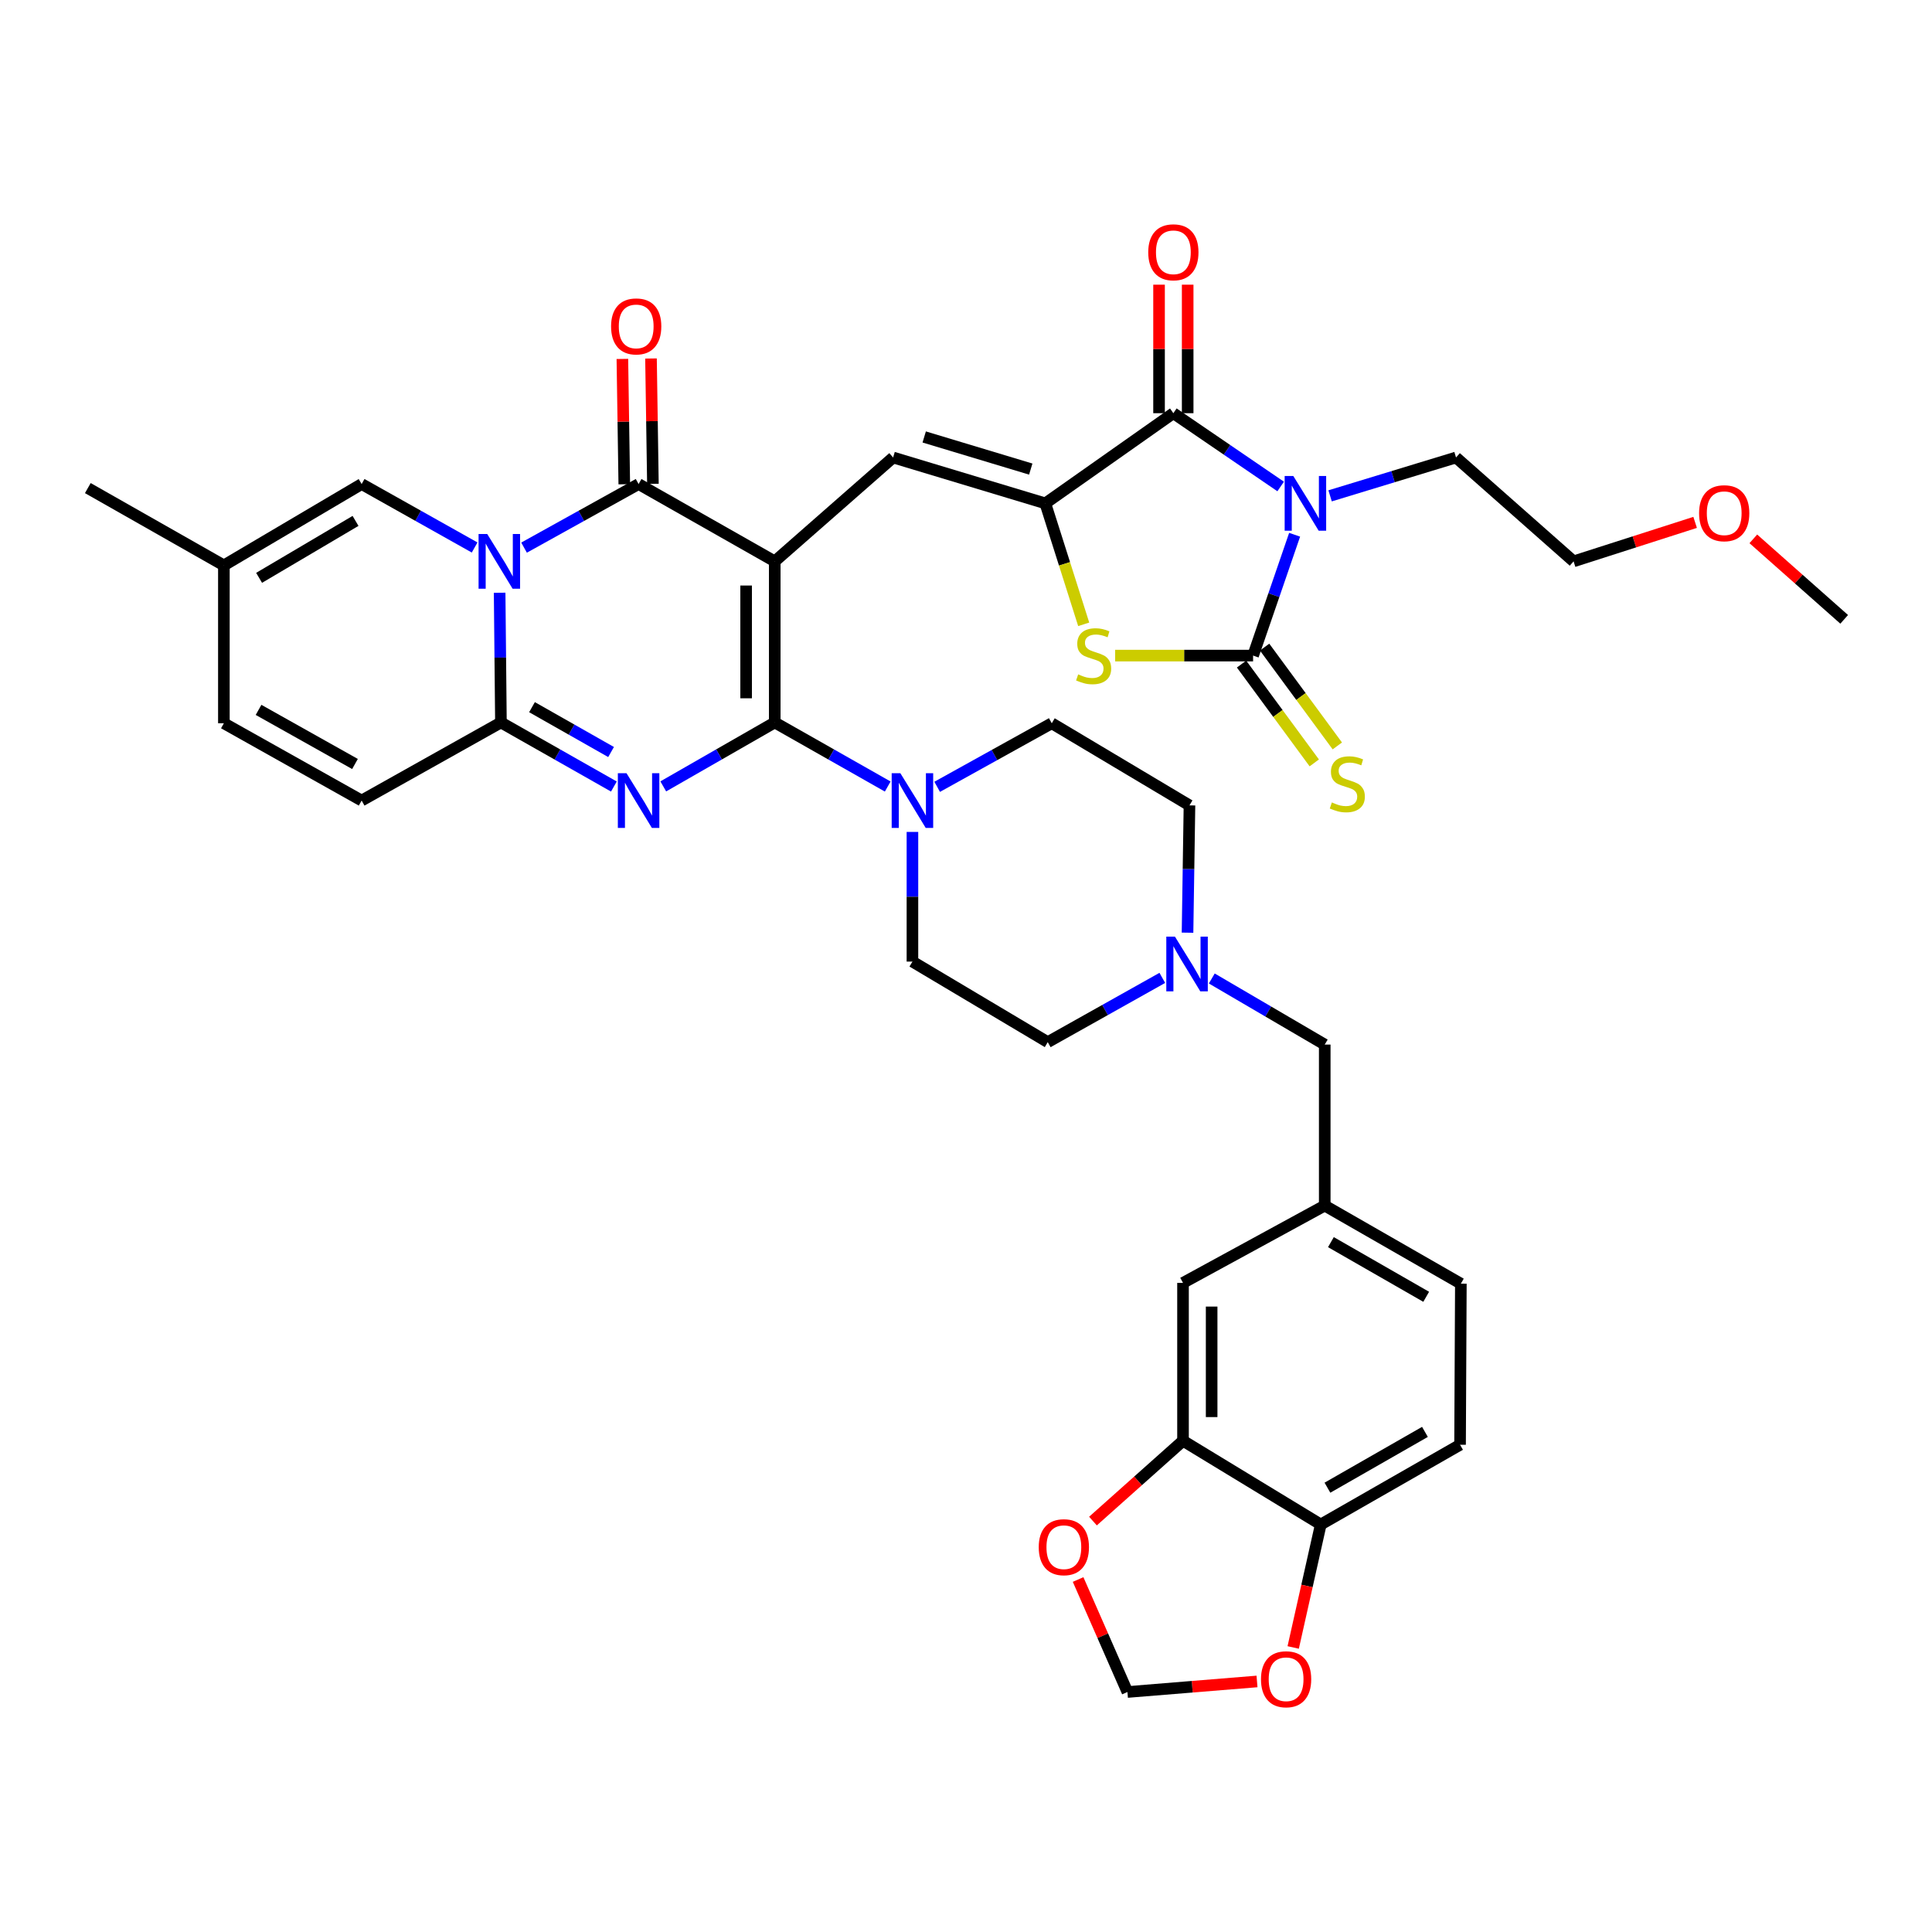 <?xml version='1.0' encoding='iso-8859-1'?>
<svg version='1.1' baseProfile='full'
              xmlns='http://www.w3.org/2000/svg'
                      xmlns:rdkit='http://www.rdkit.org/xml'
                      xmlns:xlink='http://www.w3.org/1999/xlink'
                  xml:space='preserve'
width='1000px' height='1000px' viewBox='0 0 1000 1000'>
<!-- END OF HEADER -->
<rect style='opacity:1.0;fill:#FFFFFF;stroke:none' width='1000' height='1000' x='0' y='0'> </rect>
<path class='bond-0' d='M 401.01,290.559 L 401.01,373.941' style='fill:none;fill-rule:evenodd;stroke:#000000;stroke-width:6px;stroke-linecap:butt;stroke-linejoin:miter;stroke-opacity:1' />
<path class='bond-0' d='M 386.193,303.067 L 386.193,361.434' style='fill:none;fill-rule:evenodd;stroke:#000000;stroke-width:6px;stroke-linecap:butt;stroke-linejoin:miter;stroke-opacity:1' />
<path class='bond-4' d='M 401.01,290.559 L 330.536,250.544' style='fill:none;fill-rule:evenodd;stroke:#000000;stroke-width:6px;stroke-linecap:butt;stroke-linejoin:miter;stroke-opacity:1' />
<path class='bond-9' d='M 401.01,290.559 L 462.273,236.796' style='fill:none;fill-rule:evenodd;stroke:#000000;stroke-width:6px;stroke-linecap:butt;stroke-linejoin:miter;stroke-opacity:1' />
<path class='bond-2' d='M 401.01,373.941 L 372.159,390.488' style='fill:none;fill-rule:evenodd;stroke:#000000;stroke-width:6px;stroke-linecap:butt;stroke-linejoin:miter;stroke-opacity:1' />
<path class='bond-2' d='M 372.159,390.488 L 343.307,407.036' style='fill:none;fill-rule:evenodd;stroke:#0000FF;stroke-width:6px;stroke-linecap:butt;stroke-linejoin:miter;stroke-opacity:1' />
<path class='bond-11' d='M 401.01,373.941 L 430.248,390.524' style='fill:none;fill-rule:evenodd;stroke:#000000;stroke-width:6px;stroke-linecap:butt;stroke-linejoin:miter;stroke-opacity:1' />
<path class='bond-11' d='M 430.248,390.524 L 459.486,407.107' style='fill:none;fill-rule:evenodd;stroke:#0000FF;stroke-width:6px;stroke-linecap:butt;stroke-linejoin:miter;stroke-opacity:1' />
<path class='bond-1' d='M 271.25,283.453 L 300.893,266.999' style='fill:none;fill-rule:evenodd;stroke:#0000FF;stroke-width:6px;stroke-linecap:butt;stroke-linejoin:miter;stroke-opacity:1' />
<path class='bond-1' d='M 300.893,266.999 L 330.536,250.544' style='fill:none;fill-rule:evenodd;stroke:#000000;stroke-width:6px;stroke-linecap:butt;stroke-linejoin:miter;stroke-opacity:1' />
<path class='bond-6' d='M 258.611,306.804 L 258.946,340.373' style='fill:none;fill-rule:evenodd;stroke:#0000FF;stroke-width:6px;stroke-linecap:butt;stroke-linejoin:miter;stroke-opacity:1' />
<path class='bond-6' d='M 258.946,340.373 L 259.28,373.941' style='fill:none;fill-rule:evenodd;stroke:#000000;stroke-width:6px;stroke-linecap:butt;stroke-linejoin:miter;stroke-opacity:1' />
<path class='bond-12' d='M 245.666,283.381 L 216.425,266.963' style='fill:none;fill-rule:evenodd;stroke:#0000FF;stroke-width:6px;stroke-linecap:butt;stroke-linejoin:miter;stroke-opacity:1' />
<path class='bond-12' d='M 216.425,266.963 L 187.185,250.544' style='fill:none;fill-rule:evenodd;stroke:#000000;stroke-width:6px;stroke-linecap:butt;stroke-linejoin:miter;stroke-opacity:1' />
<path class='bond-39' d='M 317.748,407.106 L 288.514,390.524' style='fill:none;fill-rule:evenodd;stroke:#0000FF;stroke-width:6px;stroke-linecap:butt;stroke-linejoin:miter;stroke-opacity:1' />
<path class='bond-39' d='M 288.514,390.524 L 259.28,373.941' style='fill:none;fill-rule:evenodd;stroke:#000000;stroke-width:6px;stroke-linecap:butt;stroke-linejoin:miter;stroke-opacity:1' />
<path class='bond-39' d='M 316.289,389.243 L 295.825,377.635' style='fill:none;fill-rule:evenodd;stroke:#0000FF;stroke-width:6px;stroke-linecap:butt;stroke-linejoin:miter;stroke-opacity:1' />
<path class='bond-39' d='M 295.825,377.635 L 275.361,366.028' style='fill:none;fill-rule:evenodd;stroke:#000000;stroke-width:6px;stroke-linecap:butt;stroke-linejoin:miter;stroke-opacity:1' />
<path class='bond-3' d='M 662.87,251.798 L 635.099,232.834' style='fill:none;fill-rule:evenodd;stroke:#0000FF;stroke-width:6px;stroke-linecap:butt;stroke-linejoin:miter;stroke-opacity:1' />
<path class='bond-3' d='M 635.099,232.834 L 607.329,213.87' style='fill:none;fill-rule:evenodd;stroke:#000000;stroke-width:6px;stroke-linecap:butt;stroke-linejoin:miter;stroke-opacity:1' />
<path class='bond-30' d='M 688.456,256.653 L 721.046,246.725' style='fill:none;fill-rule:evenodd;stroke:#0000FF;stroke-width:6px;stroke-linecap:butt;stroke-linejoin:miter;stroke-opacity:1' />
<path class='bond-30' d='M 721.046,246.725 L 753.636,236.796' style='fill:none;fill-rule:evenodd;stroke:#000000;stroke-width:6px;stroke-linecap:butt;stroke-linejoin:miter;stroke-opacity:1' />
<path class='bond-40' d='M 670.095,276.788 L 659.345,308.061' style='fill:none;fill-rule:evenodd;stroke:#0000FF;stroke-width:6px;stroke-linecap:butt;stroke-linejoin:miter;stroke-opacity:1' />
<path class='bond-40' d='M 659.345,308.061 L 648.596,339.334' style='fill:none;fill-rule:evenodd;stroke:#000000;stroke-width:6px;stroke-linecap:butt;stroke-linejoin:miter;stroke-opacity:1' />
<path class='bond-19' d='M 337.944,250.431 L 337.451,217.993' style='fill:none;fill-rule:evenodd;stroke:#000000;stroke-width:6px;stroke-linecap:butt;stroke-linejoin:miter;stroke-opacity:1' />
<path class='bond-19' d='M 337.451,217.993 L 336.957,185.555' style='fill:none;fill-rule:evenodd;stroke:#FF0000;stroke-width:6px;stroke-linecap:butt;stroke-linejoin:miter;stroke-opacity:1' />
<path class='bond-19' d='M 323.128,250.656 L 322.635,218.219' style='fill:none;fill-rule:evenodd;stroke:#000000;stroke-width:6px;stroke-linecap:butt;stroke-linejoin:miter;stroke-opacity:1' />
<path class='bond-19' d='M 322.635,218.219 L 322.141,185.781' style='fill:none;fill-rule:evenodd;stroke:#FF0000;stroke-width:6px;stroke-linecap:butt;stroke-linejoin:miter;stroke-opacity:1' />
<path class='bond-5' d='M 648.596,339.334 L 612.9,339.334' style='fill:none;fill-rule:evenodd;stroke:#000000;stroke-width:6px;stroke-linecap:butt;stroke-linejoin:miter;stroke-opacity:1' />
<path class='bond-5' d='M 612.9,339.334 L 577.205,339.334' style='fill:none;fill-rule:evenodd;stroke:#CCCC00;stroke-width:6px;stroke-linecap:butt;stroke-linejoin:miter;stroke-opacity:1' />
<path class='bond-15' d='M 642.628,343.725 L 661.447,369.299' style='fill:none;fill-rule:evenodd;stroke:#000000;stroke-width:6px;stroke-linecap:butt;stroke-linejoin:miter;stroke-opacity:1' />
<path class='bond-15' d='M 661.447,369.299 L 680.265,394.873' style='fill:none;fill-rule:evenodd;stroke:#CCCC00;stroke-width:6px;stroke-linecap:butt;stroke-linejoin:miter;stroke-opacity:1' />
<path class='bond-15' d='M 654.563,334.943 L 673.381,360.517' style='fill:none;fill-rule:evenodd;stroke:#000000;stroke-width:6px;stroke-linecap:butt;stroke-linejoin:miter;stroke-opacity:1' />
<path class='bond-15' d='M 673.381,360.517 L 692.2,386.091' style='fill:none;fill-rule:evenodd;stroke:#CCCC00;stroke-width:6px;stroke-linecap:butt;stroke-linejoin:miter;stroke-opacity:1' />
<path class='bond-13' d='M 259.28,373.941 L 187.185,414.36' style='fill:none;fill-rule:evenodd;stroke:#000000;stroke-width:6px;stroke-linecap:butt;stroke-linejoin:miter;stroke-opacity:1' />
<path class='bond-7' d='M 541.061,260.546 L 462.273,236.796' style='fill:none;fill-rule:evenodd;stroke:#000000;stroke-width:6px;stroke-linecap:butt;stroke-linejoin:miter;stroke-opacity:1' />
<path class='bond-7' d='M 533.519,242.796 L 478.367,226.172' style='fill:none;fill-rule:evenodd;stroke:#000000;stroke-width:6px;stroke-linecap:butt;stroke-linejoin:miter;stroke-opacity:1' />
<path class='bond-8' d='M 541.061,260.546 L 607.329,213.87' style='fill:none;fill-rule:evenodd;stroke:#000000;stroke-width:6px;stroke-linecap:butt;stroke-linejoin:miter;stroke-opacity:1' />
<path class='bond-10' d='M 541.061,260.546 L 550.993,291.847' style='fill:none;fill-rule:evenodd;stroke:#000000;stroke-width:6px;stroke-linecap:butt;stroke-linejoin:miter;stroke-opacity:1' />
<path class='bond-10' d='M 550.993,291.847 L 560.925,323.147' style='fill:none;fill-rule:evenodd;stroke:#CCCC00;stroke-width:6px;stroke-linecap:butt;stroke-linejoin:miter;stroke-opacity:1' />
<path class='bond-22' d='M 614.737,213.87 L 614.737,180.61' style='fill:none;fill-rule:evenodd;stroke:#000000;stroke-width:6px;stroke-linecap:butt;stroke-linejoin:miter;stroke-opacity:1' />
<path class='bond-22' d='M 614.737,180.61 L 614.737,147.349' style='fill:none;fill-rule:evenodd;stroke:#FF0000;stroke-width:6px;stroke-linecap:butt;stroke-linejoin:miter;stroke-opacity:1' />
<path class='bond-22' d='M 599.92,213.87 L 599.92,180.61' style='fill:none;fill-rule:evenodd;stroke:#000000;stroke-width:6px;stroke-linecap:butt;stroke-linejoin:miter;stroke-opacity:1' />
<path class='bond-22' d='M 599.92,180.61 L 599.92,147.349' style='fill:none;fill-rule:evenodd;stroke:#FF0000;stroke-width:6px;stroke-linecap:butt;stroke-linejoin:miter;stroke-opacity:1' />
<path class='bond-26' d='M 472.275,430.604 L 472.275,464.161' style='fill:none;fill-rule:evenodd;stroke:#0000FF;stroke-width:6px;stroke-linecap:butt;stroke-linejoin:miter;stroke-opacity:1' />
<path class='bond-26' d='M 472.275,464.161 L 472.275,497.717' style='fill:none;fill-rule:evenodd;stroke:#000000;stroke-width:6px;stroke-linecap:butt;stroke-linejoin:miter;stroke-opacity:1' />
<path class='bond-27' d='M 485.076,407.258 L 514.732,390.805' style='fill:none;fill-rule:evenodd;stroke:#0000FF;stroke-width:6px;stroke-linecap:butt;stroke-linejoin:miter;stroke-opacity:1' />
<path class='bond-27' d='M 514.732,390.805 L 544.387,374.353' style='fill:none;fill-rule:evenodd;stroke:#000000;stroke-width:6px;stroke-linecap:butt;stroke-linejoin:miter;stroke-opacity:1' />
<path class='bond-17' d='M 187.185,250.544 L 115.879,292.642' style='fill:none;fill-rule:evenodd;stroke:#000000;stroke-width:6px;stroke-linecap:butt;stroke-linejoin:miter;stroke-opacity:1' />
<path class='bond-17' d='M 184.022,269.618 L 134.108,299.087' style='fill:none;fill-rule:evenodd;stroke:#000000;stroke-width:6px;stroke-linecap:butt;stroke-linejoin:miter;stroke-opacity:1' />
<path class='bond-42' d='M 187.185,414.36 L 115.879,374.353' style='fill:none;fill-rule:evenodd;stroke:#000000;stroke-width:6px;stroke-linecap:butt;stroke-linejoin:miter;stroke-opacity:1' />
<path class='bond-42' d='M 183.739,395.437 L 133.825,367.431' style='fill:none;fill-rule:evenodd;stroke:#000000;stroke-width:6px;stroke-linecap:butt;stroke-linejoin:miter;stroke-opacity:1' />
<path class='bond-14' d='M 614.663,482.756 L 615.166,449.809' style='fill:none;fill-rule:evenodd;stroke:#0000FF;stroke-width:6px;stroke-linecap:butt;stroke-linejoin:miter;stroke-opacity:1' />
<path class='bond-14' d='M 615.166,449.809 L 615.668,416.863' style='fill:none;fill-rule:evenodd;stroke:#000000;stroke-width:6px;stroke-linecap:butt;stroke-linejoin:miter;stroke-opacity:1' />
<path class='bond-29' d='M 627.221,506.461 L 656.451,523.567' style='fill:none;fill-rule:evenodd;stroke:#0000FF;stroke-width:6px;stroke-linecap:butt;stroke-linejoin:miter;stroke-opacity:1' />
<path class='bond-29' d='M 656.451,523.567 L 685.681,540.672' style='fill:none;fill-rule:evenodd;stroke:#000000;stroke-width:6px;stroke-linecap:butt;stroke-linejoin:miter;stroke-opacity:1' />
<path class='bond-41' d='M 601.61,506.15 L 571.961,522.777' style='fill:none;fill-rule:evenodd;stroke:#0000FF;stroke-width:6px;stroke-linecap:butt;stroke-linejoin:miter;stroke-opacity:1' />
<path class='bond-41' d='M 571.961,522.777 L 542.312,539.404' style='fill:none;fill-rule:evenodd;stroke:#000000;stroke-width:6px;stroke-linecap:butt;stroke-linejoin:miter;stroke-opacity:1' />
<path class='bond-16' d='M 612.325,745.739 L 612.325,664.02' style='fill:none;fill-rule:evenodd;stroke:#000000;stroke-width:6px;stroke-linecap:butt;stroke-linejoin:miter;stroke-opacity:1' />
<path class='bond-16' d='M 627.143,733.481 L 627.143,676.278' style='fill:none;fill-rule:evenodd;stroke:#000000;stroke-width:6px;stroke-linecap:butt;stroke-linejoin:miter;stroke-opacity:1' />
<path class='bond-21' d='M 612.325,745.739 L 589.021,766.523' style='fill:none;fill-rule:evenodd;stroke:#000000;stroke-width:6px;stroke-linecap:butt;stroke-linejoin:miter;stroke-opacity:1' />
<path class='bond-21' d='M 589.021,766.523 L 565.717,787.308' style='fill:none;fill-rule:evenodd;stroke:#FF0000;stroke-width:6px;stroke-linecap:butt;stroke-linejoin:miter;stroke-opacity:1' />
<path class='bond-43' d='M 612.325,745.739 L 683.623,789.08' style='fill:none;fill-rule:evenodd;stroke:#000000;stroke-width:6px;stroke-linecap:butt;stroke-linejoin:miter;stroke-opacity:1' />
<path class='bond-18' d='M 115.879,292.642 L 115.879,374.353' style='fill:none;fill-rule:evenodd;stroke:#000000;stroke-width:6px;stroke-linecap:butt;stroke-linejoin:miter;stroke-opacity:1' />
<path class='bond-36' d='M 115.879,292.642 L 45.455,252.635' style='fill:none;fill-rule:evenodd;stroke:#000000;stroke-width:6px;stroke-linecap:butt;stroke-linejoin:miter;stroke-opacity:1' />
<path class='bond-20' d='M 683.623,789.08 L 755.727,747.813' style='fill:none;fill-rule:evenodd;stroke:#000000;stroke-width:6px;stroke-linecap:butt;stroke-linejoin:miter;stroke-opacity:1' />
<path class='bond-20' d='M 687.078,770.03 L 737.551,741.143' style='fill:none;fill-rule:evenodd;stroke:#000000;stroke-width:6px;stroke-linecap:butt;stroke-linejoin:miter;stroke-opacity:1' />
<path class='bond-23' d='M 683.623,789.08 L 676.489,820.903' style='fill:none;fill-rule:evenodd;stroke:#000000;stroke-width:6px;stroke-linecap:butt;stroke-linejoin:miter;stroke-opacity:1' />
<path class='bond-23' d='M 676.489,820.903 L 669.355,852.725' style='fill:none;fill-rule:evenodd;stroke:#FF0000;stroke-width:6px;stroke-linecap:butt;stroke-linejoin:miter;stroke-opacity:1' />
<path class='bond-24' d='M 558.024,817.553 L 570.793,846.666' style='fill:none;fill-rule:evenodd;stroke:#FF0000;stroke-width:6px;stroke-linecap:butt;stroke-linejoin:miter;stroke-opacity:1' />
<path class='bond-24' d='M 570.793,846.666 L 583.563,875.779' style='fill:none;fill-rule:evenodd;stroke:#000000;stroke-width:6px;stroke-linecap:butt;stroke-linejoin:miter;stroke-opacity:1' />
<path class='bond-44' d='M 650.625,870.321 L 617.094,873.05' style='fill:none;fill-rule:evenodd;stroke:#FF0000;stroke-width:6px;stroke-linecap:butt;stroke-linejoin:miter;stroke-opacity:1' />
<path class='bond-44' d='M 617.094,873.05 L 583.563,875.779' style='fill:none;fill-rule:evenodd;stroke:#000000;stroke-width:6px;stroke-linecap:butt;stroke-linejoin:miter;stroke-opacity:1' />
<path class='bond-25' d='M 612.325,664.02 L 685.681,624.012' style='fill:none;fill-rule:evenodd;stroke:#000000;stroke-width:6px;stroke-linecap:butt;stroke-linejoin:miter;stroke-opacity:1' />
<path class='bond-33' d='M 472.275,497.717 L 542.312,539.404' style='fill:none;fill-rule:evenodd;stroke:#000000;stroke-width:6px;stroke-linecap:butt;stroke-linejoin:miter;stroke-opacity:1' />
<path class='bond-32' d='M 544.387,374.353 L 615.668,416.863' style='fill:none;fill-rule:evenodd;stroke:#000000;stroke-width:6px;stroke-linecap:butt;stroke-linejoin:miter;stroke-opacity:1' />
<path class='bond-28' d='M 685.681,624.012 L 685.681,540.672' style='fill:none;fill-rule:evenodd;stroke:#000000;stroke-width:6px;stroke-linecap:butt;stroke-linejoin:miter;stroke-opacity:1' />
<path class='bond-34' d='M 685.681,624.012 L 756.138,664.431' style='fill:none;fill-rule:evenodd;stroke:#000000;stroke-width:6px;stroke-linecap:butt;stroke-linejoin:miter;stroke-opacity:1' />
<path class='bond-34' d='M 688.876,642.928 L 738.196,671.221' style='fill:none;fill-rule:evenodd;stroke:#000000;stroke-width:6px;stroke-linecap:butt;stroke-linejoin:miter;stroke-opacity:1' />
<path class='bond-37' d='M 753.636,236.796 L 814.486,290.559' style='fill:none;fill-rule:evenodd;stroke:#000000;stroke-width:6px;stroke-linecap:butt;stroke-linejoin:miter;stroke-opacity:1' />
<path class='bond-31' d='M 755.727,747.813 L 756.138,664.431' style='fill:none;fill-rule:evenodd;stroke:#000000;stroke-width:6px;stroke-linecap:butt;stroke-linejoin:miter;stroke-opacity:1' />
<path class='bond-35' d='M 877.397,270.384 L 845.942,280.472' style='fill:none;fill-rule:evenodd;stroke:#FF0000;stroke-width:6px;stroke-linecap:butt;stroke-linejoin:miter;stroke-opacity:1' />
<path class='bond-35' d='M 845.942,280.472 L 814.486,290.559' style='fill:none;fill-rule:evenodd;stroke:#000000;stroke-width:6px;stroke-linecap:butt;stroke-linejoin:miter;stroke-opacity:1' />
<path class='bond-38' d='M 907.518,278.913 L 931.031,299.743' style='fill:none;fill-rule:evenodd;stroke:#FF0000;stroke-width:6px;stroke-linecap:butt;stroke-linejoin:miter;stroke-opacity:1' />
<path class='bond-38' d='M 931.031,299.743 L 954.545,320.573' style='fill:none;fill-rule:evenodd;stroke:#000000;stroke-width:6px;stroke-linecap:butt;stroke-linejoin:miter;stroke-opacity:1' />
<path  class='atom-2' d='M 252.189 276.399
L 261.469 291.399
Q 262.389 292.879, 263.869 295.559
Q 265.349 298.239, 265.429 298.399
L 265.429 276.399
L 269.189 276.399
L 269.189 304.719
L 265.309 304.719
L 255.349 288.319
Q 254.189 286.399, 252.949 284.199
Q 251.749 281.999, 251.389 281.319
L 251.389 304.719
L 247.709 304.719
L 247.709 276.399
L 252.189 276.399
' fill='#0000FF'/>
<path  class='atom-3' d='M 324.276 400.2
L 333.556 415.2
Q 334.476 416.68, 335.956 419.36
Q 337.436 422.04, 337.516 422.2
L 337.516 400.2
L 341.276 400.2
L 341.276 428.52
L 337.396 428.52
L 327.436 412.12
Q 326.276 410.2, 325.036 408
Q 323.836 405.8, 323.476 405.12
L 323.476 428.52
L 319.796 428.52
L 319.796 400.2
L 324.276 400.2
' fill='#0000FF'/>
<path  class='atom-4' d='M 669.419 246.386
L 678.699 261.386
Q 679.619 262.866, 681.099 265.546
Q 682.579 268.226, 682.659 268.386
L 682.659 246.386
L 686.419 246.386
L 686.419 274.706
L 682.539 274.706
L 672.579 258.306
Q 671.419 256.386, 670.179 254.186
Q 668.979 251.986, 668.619 251.306
L 668.619 274.706
L 664.939 274.706
L 664.939 246.386
L 669.419 246.386
' fill='#0000FF'/>
<path  class='atom-11' d='M 558.062 349.054
Q 558.382 349.174, 559.702 349.734
Q 561.022 350.294, 562.462 350.654
Q 563.942 350.974, 565.382 350.974
Q 568.062 350.974, 569.622 349.694
Q 571.182 348.374, 571.182 346.094
Q 571.182 344.534, 570.382 343.574
Q 569.622 342.614, 568.422 342.094
Q 567.222 341.574, 565.222 340.974
Q 562.702 340.214, 561.182 339.494
Q 559.702 338.774, 558.622 337.254
Q 557.582 335.734, 557.582 333.174
Q 557.582 329.614, 559.982 327.414
Q 562.422 325.214, 567.222 325.214
Q 570.502 325.214, 574.222 326.774
L 573.302 329.854
Q 569.902 328.454, 567.342 328.454
Q 564.582 328.454, 563.062 329.614
Q 561.542 330.734, 561.582 332.694
Q 561.582 334.214, 562.342 335.134
Q 563.142 336.054, 564.262 336.574
Q 565.422 337.094, 567.342 337.694
Q 569.902 338.494, 571.422 339.294
Q 572.942 340.094, 574.022 341.734
Q 575.142 343.334, 575.142 346.094
Q 575.142 350.014, 572.502 352.134
Q 569.902 354.214, 565.542 354.214
Q 563.022 354.214, 561.102 353.654
Q 559.222 353.134, 556.982 352.214
L 558.062 349.054
' fill='#CCCC00'/>
<path  class='atom-12' d='M 466.015 400.2
L 475.295 415.2
Q 476.215 416.68, 477.695 419.36
Q 479.175 422.04, 479.255 422.2
L 479.255 400.2
L 483.015 400.2
L 483.015 428.52
L 479.135 428.52
L 469.175 412.12
Q 468.015 410.2, 466.775 408
Q 465.575 405.8, 465.215 405.12
L 465.215 428.52
L 461.535 428.52
L 461.535 400.2
L 466.015 400.2
' fill='#0000FF'/>
<path  class='atom-15' d='M 608.156 484.809
L 617.436 499.809
Q 618.356 501.289, 619.836 503.969
Q 621.316 506.649, 621.396 506.809
L 621.396 484.809
L 625.156 484.809
L 625.156 513.129
L 621.276 513.129
L 611.316 496.729
Q 610.156 494.809, 608.916 492.609
Q 607.716 490.409, 607.356 489.729
L 607.356 513.129
L 603.676 513.129
L 603.676 484.809
L 608.156 484.809
' fill='#0000FF'/>
<path  class='atom-16' d='M 689.37 415.338
Q 689.69 415.458, 691.01 416.018
Q 692.33 416.578, 693.77 416.938
Q 695.25 417.258, 696.69 417.258
Q 699.37 417.258, 700.93 415.978
Q 702.49 414.658, 702.49 412.378
Q 702.49 410.818, 701.69 409.858
Q 700.93 408.898, 699.73 408.378
Q 698.53 407.858, 696.53 407.258
Q 694.01 406.498, 692.49 405.778
Q 691.01 405.058, 689.93 403.538
Q 688.89 402.018, 688.89 399.458
Q 688.89 395.898, 691.29 393.698
Q 693.73 391.498, 698.53 391.498
Q 701.81 391.498, 705.53 393.058
L 704.61 396.138
Q 701.21 394.738, 698.65 394.738
Q 695.89 394.738, 694.37 395.898
Q 692.85 397.018, 692.89 398.978
Q 692.89 400.498, 693.65 401.418
Q 694.45 402.338, 695.57 402.858
Q 696.73 403.378, 698.65 403.978
Q 701.21 404.778, 702.73 405.578
Q 704.25 406.378, 705.33 408.018
Q 706.45 409.618, 706.45 412.378
Q 706.45 416.298, 703.81 418.418
Q 701.21 420.498, 696.85 420.498
Q 694.33 420.498, 692.41 419.938
Q 690.53 419.418, 688.29 418.498
L 689.37 415.338
' fill='#CCCC00'/>
<path  class='atom-20' d='M 316.293 168.946
Q 316.293 162.146, 319.653 158.346
Q 323.013 154.546, 329.293 154.546
Q 335.573 154.546, 338.933 158.346
Q 342.293 162.146, 342.293 168.946
Q 342.293 175.826, 338.893 179.746
Q 335.493 183.626, 329.293 183.626
Q 323.053 183.626, 319.653 179.746
Q 316.293 175.866, 316.293 168.946
M 329.293 180.426
Q 333.613 180.426, 335.933 177.546
Q 338.293 174.626, 338.293 168.946
Q 338.293 163.386, 335.933 160.586
Q 333.613 157.746, 329.293 157.746
Q 324.973 157.746, 322.613 160.546
Q 320.293 163.346, 320.293 168.946
Q 320.293 174.666, 322.613 177.546
Q 324.973 180.426, 329.293 180.426
' fill='#FF0000'/>
<path  class='atom-22' d='M 537.651 800.825
Q 537.651 794.025, 541.011 790.225
Q 544.371 786.425, 550.651 786.425
Q 556.931 786.425, 560.291 790.225
Q 563.651 794.025, 563.651 800.825
Q 563.651 807.705, 560.251 811.625
Q 556.851 815.505, 550.651 815.505
Q 544.411 815.505, 541.011 811.625
Q 537.651 807.745, 537.651 800.825
M 550.651 812.305
Q 554.971 812.305, 557.291 809.425
Q 559.651 806.505, 559.651 800.825
Q 559.651 795.265, 557.291 792.465
Q 554.971 789.625, 550.651 789.625
Q 546.331 789.625, 543.971 792.425
Q 541.651 795.225, 541.651 800.825
Q 541.651 806.545, 543.971 809.425
Q 546.331 812.305, 550.651 812.305
' fill='#FF0000'/>
<path  class='atom-23' d='M 594.329 130.585
Q 594.329 123.785, 597.689 119.985
Q 601.049 116.185, 607.329 116.185
Q 613.609 116.185, 616.969 119.985
Q 620.329 123.785, 620.329 130.585
Q 620.329 137.465, 616.929 141.385
Q 613.529 145.265, 607.329 145.265
Q 601.089 145.265, 597.689 141.385
Q 594.329 137.505, 594.329 130.585
M 607.329 142.065
Q 611.649 142.065, 613.969 139.185
Q 616.329 136.265, 616.329 130.585
Q 616.329 125.025, 613.969 122.225
Q 611.649 119.385, 607.329 119.385
Q 603.009 119.385, 600.649 122.185
Q 598.329 124.985, 598.329 130.585
Q 598.329 136.305, 600.649 139.185
Q 603.009 142.065, 607.329 142.065
' fill='#FF0000'/>
<path  class='atom-24' d='M 652.685 869.175
Q 652.685 862.375, 656.045 858.575
Q 659.405 854.775, 665.685 854.775
Q 671.965 854.775, 675.325 858.575
Q 678.685 862.375, 678.685 869.175
Q 678.685 876.055, 675.285 879.975
Q 671.885 883.855, 665.685 883.855
Q 659.445 883.855, 656.045 879.975
Q 652.685 876.095, 652.685 869.175
M 665.685 880.655
Q 670.005 880.655, 672.325 877.775
Q 674.685 874.855, 674.685 869.175
Q 674.685 863.615, 672.325 860.815
Q 670.005 857.975, 665.685 857.975
Q 661.365 857.975, 659.005 860.775
Q 656.685 863.575, 656.685 869.175
Q 656.685 874.895, 659.005 877.775
Q 661.365 880.655, 665.685 880.655
' fill='#FF0000'/>
<path  class='atom-36' d='M 879.443 265.639
Q 879.443 258.839, 882.803 255.039
Q 886.163 251.239, 892.443 251.239
Q 898.723 251.239, 902.083 255.039
Q 905.443 258.839, 905.443 265.639
Q 905.443 272.519, 902.043 276.439
Q 898.643 280.319, 892.443 280.319
Q 886.203 280.319, 882.803 276.439
Q 879.443 272.559, 879.443 265.639
M 892.443 277.119
Q 896.763 277.119, 899.083 274.239
Q 901.443 271.319, 901.443 265.639
Q 901.443 260.079, 899.083 257.279
Q 896.763 254.439, 892.443 254.439
Q 888.123 254.439, 885.763 257.239
Q 883.443 260.039, 883.443 265.639
Q 883.443 271.359, 885.763 274.239
Q 888.123 277.119, 892.443 277.119
' fill='#FF0000'/>
</svg>
